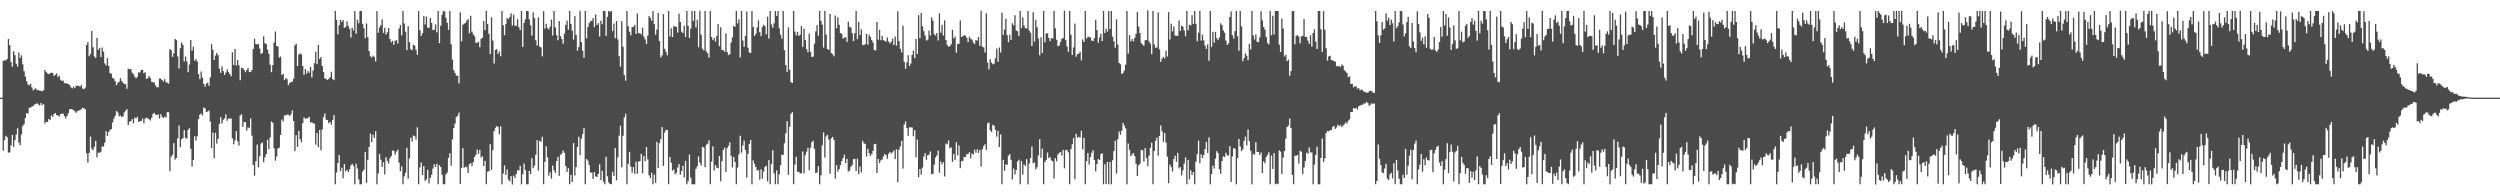 <?xml version="1.0" encoding="UTF-8"?>
<svg xmlns="http://www.w3.org/2000/svg" width="1920" height="150">
  <path d="M0 75.000h1v1.000H0zM1 75.000h1v1.000H1zM2 46.819h1v68.953H2zM3 46.199h1v61.402H3zM4 46.421h1v57.946H4zM5 45.273h1v60.157H5zM6 29.916h1v87.302H6zM7 34.683h1v82.340H7zM8 47.725h1v64.014H8zM9 51.283h1v52.312H9zM10 39.396h1v73.374H10zM11 42.416h1v65.221H11zM12 48.923h1v54.427H12zM13 51.195h1v47.299H13zM14 40.395h1v69.024H14zM15 44.528h1v67.040H15zM16 42.481h1v60.709H16zM17 49.427h1v47.296H17zM18 54.754h1v40.520H18zM19 58.789h1v31.851H19zM20 62.315h1v24.486H20zM21 64.699h1v22.608H21zM22 65.569h1v17.243H22zM23 64.280h1v18.335H23zM24 67.049h1v14.813H24zM25 69.420h1v11.972H25zM26 68.519h1v11.762H26zM27 67.794h1v11.994H27zM28 69.350h1v10.018H28zM29 69.136h1v11.036H29zM30 69.650h1v11.410H30zM31 69.804h1v9.269H31zM32 70.118h1v10.631H32zM33 69.278h1v10.707H33zM34 53.821h1v40.981H34zM35 55.336h1v38.224H35zM36 56.410h1v37.359H36zM37 56.915h1v34.434H37zM38 56.284h1v35.860H38zM39 55.742h1v32.929H39zM40 56.079h1v33.585H40zM41 58.389h1v29.260H41zM42 57.469h1v29.305H42zM43 56.405h1v32.025H43zM44 59.243h1v29.417H44zM45 58.120h1v31.398H45zM46 61.228h1v26.437H46zM47 62.177h1v25.179H47zM48 61.822h1v25.430H48zM49 63.868h1v25.373H49zM50 63.840h1v27.066H50zM51 64.132h1v25.000H51zM52 64.615h1v22.325H52zM53 65.276h1v18.683H53zM54 67.056h1v16.681H54zM55 67.820h1v16.198H55zM56 66.558h1v18.004H56zM57 67.718h1v17.854H57zM58 65.801h1v20.845H58zM59 65.807h1v19.618H59zM60 66.066h1v18.875H60zM61 66.683h1v17.894H61zM62 65.316h1v18.341H62zM63 68.039h1v14.737H63zM64 68.469h1v14.685H64zM65 67.296h1v16.736H65zM66 34.576h1v83.169H66zM67 32.348h1v92.566H67zM68 43.121h1v74.287H68zM69 41.439h1v63.402H69zM70 23.795h1v90.380H70zM71 36.374h1v79.028H71zM72 43.323h1v69.300H72zM73 44.458h1v63.731H73zM74 29.023h1v91.786H74zM75 38.305h1v78.894H75zM76 36.787h1v80.565H76zM77 43.816h1v72.712H77zM78 36.530h1v75.891H78zM79 39.691h1v72.943H79zM80 48.708h1v60.888H80zM81 50.215h1v50.471H81zM82 44.613h1v59.731H82zM83 50.664h1v50.688H83zM84 56.167h1v43.748H84zM85 56.647h1v42.405H85zM86 59.699h1v34.389H86zM87 60.494h1v30.623H87zM88 62.466h1v26.446H88zM89 65.442h1v19.844H89zM90 63.604h1v22.769H90zM91 62.789h1v26.639H91zM92 60.016h1v28.611H92zM93 62.133h1v27.750H93zM94 63.506h1v25.849H94zM95 64.578h1v21.803H95zM96 64.671h1v20.375H96zM97 68.137h1v15.681H97zM98 52.685h1v43.301H98zM99 53.181h1v40.374H99zM100 53.066h1v39.969H100zM101 55.805h1v35.668H101zM102 56.936h1v37.848H102zM103 58.878h1v31.368H103zM104 60.206h1v30.848H104zM105 58.980h1v30.709H105zM106 55.602h1v37.977H106zM107 55.577h1v37.567H107zM108 53.713h1v39.116H108zM109 53.571h1v37.410H109zM110 56.392h1v38.392H110zM111 55.420h1v35.723H111zM112 60.586h1v29.756H112zM113 60.130h1v30.833H113zM114 58.369h1v33.177H114zM115 59.969h1v32.580H115zM116 62.756h1v27.677H116zM117 63.147h1v24.280H117zM118 63.309h1v23.395H118zM119 65.632h1v22.389H119zM120 67.019h1v21.343H120zM121 67.007h1v20.786H121zM122 60.320h1v30.670H122zM123 60.394h1v27.293H123zM124 61.559h1v28.167H124zM125 62.636h1v27.988H125zM126 60.751h1v28.692H126zM127 63.136h1v27.153H127zM128 63.579h1v22.559H128zM129 64.207h1v21.997H129zM130 37.591h1v94.046H130zM131 38.640h1v81.700H131zM132 43.637h1v75.263H132zM133 41.019h1v68.916H133zM134 29.856h1v92.693H134zM135 30.801h1v90.467H135zM136 43.358h1v62.921H136zM137 52.511h1v43.905H137zM138 37.026h1v75.980H138zM139 32.686h1v74.340H139zM140 34.482h1v71.544H140zM141 47.180h1v52.698H141zM142 43.403h1v62.576H142zM143 47.169h1v59.339H143zM144 55.383h1v44.345H144zM145 49.557h1v48.891H145zM146 30.729h1v83.575H146zM147 38.899h1v89.064H147zM148 35.828h1v87.057H148zM149 46.587h1v58.003H149zM150 45.391h1v62.611H150zM151 47.293h1v57.381H151zM152 56.926h1v34.591H152zM153 60.826h1v27.221H153zM154 54.903h1v32.281H154zM155 59.618h1v29.112H155zM156 64.447h1v18.049H156zM157 66.572h1v16.803H157zM158 64.206h1v21.833H158zM159 63.385h1v22.248H159zM160 65.874h1v19.032H160zM161 59.446h1v33.955H161zM162 33.938h1v79.833H162zM163 38.185h1v63.524H163zM164 46.116h1v75.328H164zM165 42.725h1v59.245H165zM166 40.632h1v69.653H166zM167 42.397h1v64.245H167zM168 52.729h1v42.456H168zM169 55.985h1v33.913H169zM170 51.009h1v43.820H170zM171 54.695h1v37.249H171zM172 57.600h1v33.406H172zM173 55.706h1v32.159H173zM174 53.259h1v39.513H174zM175 55.339h1v35.698H175zM176 56.859h1v34.259H176zM177 58.569h1v32.423H177zM178 40.116h1v66.118H178zM179 49.927h1v60.902H179zM180 37.638h1v70.228H180zM181 50.369h1v50.363H181zM182 46.122h1v62.390H182zM183 50.121h1v61.677H183zM184 61.601h1v27.093H184zM185 51.960h1v35.848H185zM186 52.343h1v45.075H186zM187 53.682h1v40.072H187zM188 55.444h1v38.443H188zM189 53.914h1v46.445H189zM190 52.147h1v45.637H190zM191 55.160h1v43.234H191zM192 55.323h1v35.582H192zM193 53.820h1v50.370H193zM194 37.562h1v89.087H194zM195 29.790h1v105.153H195zM196 33.757h1v90.151H196zM197 34.096h1v76.972H197zM198 33.841h1v94.670H198zM199 37.307h1v82.576H199zM200 41.357h1v68.876H200zM201 40.758h1v68.582H201zM202 27.834h1v96.847H202zM203 33.165h1v87.686H203zM204 33.903h1v84.381H204zM205 38.098h1v69.306H205zM206 41.278h1v73.240H206zM207 49.680h1v55.910H207zM208 55.464h1v37.847H208zM209 50.014h1v44.179H209zM210 32.731h1v81.198H210zM211 24.235h1v99.175H211zM212 35.344h1v84.895H212zM213 35.813h1v78.302H213zM214 44.202h1v69.227H214zM215 43.421h1v60.137H215zM216 57.511h1v34.267H216zM217 56.754h1v36.448H217zM218 61.456h1v27.165H218zM219 59.895h1v28.718H219zM220 60.879h1v27.127H220zM221 65.478h1v22.645H221zM222 63.814h1v25.153H222zM223 63.008h1v24.812H223zM224 62.711h1v22.053H224zM225 60.498h1v32.436H225zM226 34.796h1v81.330H226zM227 33.535h1v70.237H227zM228 50.789h1v62.023H228zM229 41.987h1v58.492H229zM230 41.068h1v65.776H230zM231 41.765h1v67.570H231zM232 50.576h1v43.957H232zM233 57.506h1v32.691H233zM234 52.995h1v38.085H234zM235 56.565h1v34.482H235zM236 54.387h1v36.360H236zM237 55.835h1v33.855H237zM238 51.304h1v42.834H238zM239 59.473h1v34.350H239zM240 54.206h1v40.531H240zM241 48.555h1v46.466H241zM242 39.726h1v71.313H242zM243 49.269h1v52.901H243zM244 34.572h1v78.450H244zM245 45.272h1v54.606H245zM246 43.824h1v71.599H246zM247 50.671h1v48.664H247zM248 55.281h1v34.716H248zM249 60.129h1v27.017H249zM250 60.679h1v31.224H250zM251 61.422h1v30.803H251zM252 60.516h1v34.103H252zM253 59.324h1v34.379H253zM254 55.091h1v40.727H254zM255 60.725h1v31.371H255zM256 61.482h1v26.832H256zM257 8.469h1v133.060H257zM258 15.278h1v117.174H258zM259 26.358h1v98.808H259zM260 19.347h1v99.678H260zM261 15.326h1v116.097H261zM262 16.870h1v111.971H262zM263 15.318h1v121.598H263zM264 21.436h1v104.511H264zM265 20.758h1v110.791H265zM266 16.396h1v114.051H266zM267 19.812h1v112.354H267zM268 22.126h1v108.015H268zM269 28.833h1v98.251H269zM270 21.239h1v104.566H270zM271 23.406h1v103.964H271zM272 8.474h1v133.064H272zM273 25.904h1v99.767H273zM274 15.145h1v114.278H274zM275 17.868h1v119.861H275zM276 8.588h1v132.955H276zM277 8.469h1v133.068H277zM278 18.282h1v113.528H278zM279 21.689h1v108.639H279zM280 29.363h1v87.311H280zM281 18.029h1v122.423H281zM282 28.555h1v94.099H282zM283 39.259h1v73.609H283zM284 43.204h1v59.348H284zM285 44.211h1v64.899H285zM286 42.757h1v60.699H286zM287 43.700h1v62.289H287zM288 47.274h1v53.453H288zM289 8.562h1v132.969H289zM290 25.116h1v108.044H290zM291 21.005h1v97.226H291zM292 19.362h1v103.243H292zM293 14.912h1v113.333H293zM294 25.211h1v99.414H294zM295 21.321h1v112.630H295zM296 26.476h1v94.247H296zM297 24.734h1v98.805H297zM298 21.510h1v104.075H298zM299 30.018h1v91.468H299zM300 32.515h1v87.381H300zM301 31.353h1v84.220H301zM302 34.392h1v81.454H302zM303 31.316h1v87.467H303zM304 30.775h1v85.689H304zM305 33.419h1v81.548H305zM306 21.858h1v103.121H306zM307 19.187h1v112.369H307zM308 27.126h1v100.659H308zM309 8.433h1v133.100H309zM310 18.044h1v117.377H310zM311 24.322h1v108.403H311zM312 38.548h1v74.918H312zM313 20.136h1v117.112H313zM314 32.389h1v89.216H314zM315 37.739h1v68.048H315zM316 38.574h1v70.063H316zM317 34.330h1v69.779H317zM318 35.092h1v69.556H318zM319 38.305h1v68.915H319zM320 42.093h1v55.705H320zM321 8.465h1v133.065H321zM322 23.183h1v105.454H322zM323 27.606h1v97.236H323zM324 25.510h1v108.966H324zM325 12.281h1v115.197H325zM326 18.827h1v120.008H326zM327 12.722h1v125.006H327zM328 21.279h1v109.162H328zM329 21.293h1v119.576H329zM330 13.705h1v122.918H330zM331 17.687h1v116.522H331zM332 23.138h1v106.355H332zM333 22.827h1v103.300H333zM334 18.675h1v109.530H334zM335 24.806h1v101.008H335zM336 8.442h1v133.095H336zM337 33.116h1v93.588H337zM338 19.749h1v108.543H338zM339 11.315h1v122.975H339zM340 8.472h1v133.061H340zM341 8.782h1v132.755H341zM342 13.722h1v120.214H342zM343 17.537h1v114.991H343zM344 22.933h1v98.304H344zM345 8.499h1v109.233H345zM346 34.042h1v93.214H346zM347 45.752h1v61.252H347zM348 53.924h1v44.417H348zM349 55.995h1v38.931H349zM350 58.005h1v31.812H350zM351 58.222h1v30.604H351zM352 63.982h1v22.493H352zM353 9.463h1v131.940H353zM354 31.781h1v97.171H354zM355 18.986h1v94.779H355zM356 18.065h1v110.726H356zM357 17.657h1v110.300H357zM358 15.868h1v112.579H358zM359 14.585h1v118.215H359zM360 25.575h1v100.504H360zM361 12.076h1v113.179H361zM362 24.298h1v103.305H362zM363 26.514h1v98.057H363zM364 27.847h1v92.773H364zM365 32.823h1v86.075H365zM366 32.827h1v81.926H366zM367 32.131h1v85.933H367zM368 36.306h1v78.868H368zM369 29.839h1v91.204H369zM370 28.806h1v91.219H370zM371 16.154h1v111.427H371zM372 23.150h1v100.409H372zM373 8.445h1v133.073H373zM374 18.480h1v113.405H374zM375 25.874h1v105.531H375zM376 41.548h1v69.189H376zM377 13.206h1v117.316H377zM378 31.147h1v84.134H378zM379 48.832h1v51.797H379zM380 38.381h1v59.753H380zM381 37.749h1v59.113H381zM382 41.419h1v56.071H382zM383 39.527h1v63.581H383zM384 43.177h1v53.843H384zM385 8.462h1v133.119H385zM386 19.347h1v113.850H386zM387 27.008h1v99.961H387zM388 18.501h1v115.857H388zM389 13.890h1v116.225H389zM390 14.637h1v123.339H390zM391 13.003h1v126.271H391zM392 10.209h1v125.007H392zM393 19.722h1v121.980H393zM394 11.264h1v123.649H394zM395 19.636h1v117.168H395zM396 19.924h1v113.651H396zM397 14.765h1v115.951H397zM398 20.881h1v110.013H398zM399 23.122h1v104.276H399zM400 8.466h1v133.065H400zM401 36.019h1v97.878H401zM402 17.538h1v108.091H402zM403 14.790h1v115.911H403zM404 8.466h1v133.091H404zM405 8.463h1v133.076H405zM406 14.862h1v116.396H406zM407 19.449h1v114.332H407zM408 27.341h1v94.172H408zM409 9.469h1v119.704H409zM410 13.931h1v113.236H410zM411 30.931h1v87.918H411zM412 35.036h1v72.613H412zM413 13.305h1v117.680H413zM414 35.797h1v72.348H414zM415 36.386h1v72.450H415zM416 43.245h1v61.718H416zM417 8.621h1v132.912H417zM418 22.016h1v102.309H418zM419 18.355h1v94.013H419zM420 21.517h1v99.315H420zM421 22.660h1v112.258H421zM422 20.447h1v111.858H422zM423 15.031h1v122.241H423zM424 27.362h1v99.747H424zM425 8.429h1v122.364H425zM426 20.985h1v111.763H426zM427 27.036h1v96.676H427zM428 30.865h1v89.661H428zM429 16.160h1v118.843H429zM430 27.751h1v91.177H430zM431 30.011h1v87.809H431zM432 33.513h1v82.112H432zM433 25.791h1v91.582H433zM434 19.115h1v108.365H434zM435 15.856h1v116.177H435zM436 22.721h1v106.381H436zM437 8.457h1v133.073H437zM438 18.357h1v115.929H438zM439 23.545h1v116.174H439zM440 30.381h1v79.540H440zM441 12.371h1v122.442H441zM442 26.866h1v101.479H442zM443 38.920h1v73.982H443zM444 36.200h1v68.818H444zM445 8.302h1v110.913H445zM446 32.322h1v74.165H446zM447 38.980h1v64.057H447zM448 44.377h1v53.949H448zM449 8.472h1v133.061H449zM450 29.496h1v92.514H450zM451 20.783h1v102.563H451zM452 17.779h1v108.925H452zM453 16.240h1v116.341H453zM454 16.099h1v116.443H454zM455 13.922h1v123.481H455zM456 20.887h1v111.360H456zM457 11.085h1v124.360H457zM458 19.220h1v116.697H458zM459 17.831h1v115.730H459zM460 28.004h1v98.083H460zM461 15.858h1v122.348H461zM462 18.643h1v112.562H462zM463 8.463h1v131.051H463zM464 8.472h1v133.056H464zM465 27.523h1v92.836H465zM466 12.994h1v122.369H466zM467 8.452h1v131.651H467zM468 9.040h1v132.284H468zM469 8.453h1v133.084H469zM470 23.933h1v108.028H470zM471 18.072h1v117.092H471zM472 29.363h1v84.300H472zM473 16.138h1v122.423H473zM474 30.244h1v90.632H474zM475 43.270h1v60.912H475zM476 51.270h1v45.285H476zM477 16.264h1v112.259H477zM478 35.935h1v68.364H478zM479 57.651h1v32.566H479zM480 61.952h1v25.412H480zM481 8.468h1v133.061H481zM482 20.166h1v105.757H482zM483 24.368h1v92.273H483zM484 27.160h1v100.877H484zM485 20.666h1v111.969H485zM486 20.798h1v107.496H486zM487 19.098h1v114.374H487zM488 26.099h1v98.028H488zM489 10.404h1v123.030H489zM490 25.610h1v98.545H490zM491 25.463h1v98.284H491zM492 26.536h1v91.614H492zM493 21.228h1v111.781H493zM494 28.146h1v91.736H494zM495 30.272h1v93.522H495zM496 33.819h1v79.021H496zM497 27.359h1v95.071H497zM498 12.339h1v122.306H498zM499 13.785h1v123.000H499zM500 15.802h1v116.880H500zM501 8.450h1v133.079H501zM502 18.590h1v115.566H502zM503 26.744h1v113.713H503zM504 22.715h1v86.221H504zM505 9.908h1v119.214H505zM506 31.571h1v78.448H506zM507 44.036h1v62.822H507zM508 42.508h1v55.141H508zM509 10.833h1v116.621H509zM510 37.428h1v64.404H510zM511 39.794h1v59.867H511zM512 42.494h1v57.345H512zM513 8.472h1v133.060H513zM514 28.065h1v92.412H514zM515 21.761h1v103.203H515zM516 28.498h1v102.553H516zM517 20.157h1v109.879H517zM518 20.268h1v113.585H518zM519 20.806h1v111.871H519zM520 25.063h1v103.629H520zM521 10.488h1v115.443H521zM522 16.903h1v117.219H522zM523 24.329h1v107.012H523zM524 25.378h1v101.978H524zM525 19.868h1v116.440H525zM526 28.516h1v95.048H526zM527 8.467h1v133.062H527zM528 19.890h1v119.332H528zM529 29.132h1v89.537H529zM530 21.978h1v114.463H530zM531 8.461h1v133.069H531zM532 16.131h1v125.398H532zM533 8.373h1v133.180H533zM534 21.152h1v108.485H534zM535 15.223h1v112.530H535zM536 36.238h1v83.852H536zM537 8.284h1v116.676H537zM538 26.729h1v100.330H538zM539 37.252h1v75.542H539zM540 38.597h1v74.774H540zM541 8.427h1v119.995H541zM542 39.504h1v71.645H542zM543 40.835h1v69.552H543zM544 44.168h1v63.619H544zM545 8.468h1v133.061H545zM546 28.408h1v95.678H546zM547 30.843h1v81.560H547zM548 29.192h1v101.794H548zM549 32.012h1v94.799H549zM550 27.761h1v101.043H550zM551 18.486h1v110.712H551zM552 35.483h1v84.291H552zM553 20.878h1v118.311H553zM554 38.342h1v85.526H554zM555 38.562h1v76.637H555zM556 39.792h1v73.570H556zM557 25.647h1v106.333H557zM558 40.043h1v73.698H558zM559 42.345h1v69.615H559zM560 41.605h1v67.725H560zM561 32.663h1v86.946H561zM562 28.650h1v99.928H562zM563 19.903h1v100.712H563zM564 20.627h1v103.740H564zM565 8.397h1v133.142H565zM566 17.927h1v110.782H566zM567 14.870h1v103.650H567zM568 44.128h1v60.166H568zM569 8.367h1v108.899H569zM570 31.177h1v80.539H570zM571 36.002h1v72.037H571zM572 27.484h1v87.576H572zM573 8.831h1v127.497H573zM574 36.656h1v81.457H574zM575 40.342h1v70.145H575zM576 40.678h1v66.787H576zM577 8.465h1v133.065H577zM578 20.757h1v102.394H578zM579 27.632h1v98.242H579zM580 25.914h1v102.415H580zM581 21.101h1v109.926H581zM582 15.662h1v114.914H582zM583 24.753h1v113.255H583zM584 27.719h1v102.345H584zM585 20.783h1v116.440H585zM586 18.992h1v112.801H586zM587 20.193h1v108.065H587zM588 26.296h1v100.939H588zM589 12.789h1v126.587H589zM590 29.706h1v93.225H590zM591 8.450h1v133.080H591zM592 18.803h1v107.160H592zM593 21.372h1v94.033H593zM594 17.994h1v115.206H594zM595 8.469h1v133.070H595zM596 12.177h1v118.703H596zM597 8.465h1v133.068H597zM598 21.766h1v112.100H598zM599 26.748h1v100.075H599zM600 29.717h1v89.096H600zM601 8.401h1v110.555H601zM602 38.555h1v71.535H602zM603 49.944h1v52.428H603zM604 55.177h1v37.834H604zM605 21.021h1v113.242H605zM606 53.570h1v43.780H606zM607 63.127h1v24.377H607zM608 63.728h1v22.452H608zM609 8.464h1v133.064H609zM610 24.272h1v102.170H610zM611 27.181h1v93.163H611zM612 24.417h1v107.436H612zM613 27.609h1v104.335H613zM614 26.643h1v106.535H614zM615 19.891h1v113.220H615zM616 36.038h1v80.351H616zM617 22.027h1v111.076H617zM618 30.801h1v88.418H618zM619 37.754h1v78.661H619zM620 40.178h1v73.326H620zM621 25.797h1v104.959H621zM622 39.770h1v73.763H622zM623 43.713h1v65.508H623zM624 43.481h1v64.577H624zM625 33.613h1v80.721H625zM626 24.174h1v108.750H626zM627 19.238h1v113.263H627zM628 27.550h1v100.062H628zM629 8.452h1v133.079H629zM630 16.012h1v118.585H630zM631 18.970h1v92.576H631zM632 36.546h1v65.198H632zM633 8.302h1v112.749H633zM634 26.591h1v78.193H634zM635 37.631h1v65.943H635zM636 38.348h1v68.907H636zM637 10.763h1v122.693H637zM638 40.744h1v65.516H638zM639 41.614h1v63.476H639zM640 43.286h1v64.179H640zM641 11.916h1v125.275H641zM642 21.724h1v105.023H642zM643 13.217h1v118.550H643zM644 19.044h1v110.848H644zM645 25.330h1v101.579H645zM646 26.185h1v97.523H646zM647 29.717h1v91.669H647zM648 28.893h1v89.911H648zM649 28.584h1v96.628H649zM650 32.223h1v89.747H650zM651 16.678h1v115.045H651zM652 20.537h1v110.477H652zM653 21.095h1v107.022H653zM654 25.493h1v101.144H654zM655 31.547h1v90.665H655zM656 25.540h1v96.400H656zM657 8.328h1v122.981H657zM658 30.072h1v91.848H658zM659 16.817h1v116.859H659zM660 26.944h1v100.965H660zM661 22.486h1v109.917H661zM662 34.356h1v73.706H662zM663 34.814h1v75.193H663zM664 33.855h1v76.811H664zM665 26.026h1v94.184H665zM666 34.284h1v79.967H666zM667 26.641h1v91.139H667zM668 28.401h1v91.346H668zM669 30.720h1v87.529H669zM670 32.615h1v83.278H670zM671 38.509h1v72.248H671zM672 38.681h1v71.871H672zM673 16.856h1v116.000H673zM674 30.480h1v91.598H674zM675 22.934h1v102.334H675zM676 30.870h1v92.293H676zM677 27.666h1v94.844H677zM678 30.890h1v89.265H678zM679 31.361h1v86.920H679zM680 31.992h1v87.261H680zM681 28.780h1v93.106H681zM682 31.855h1v86.172H682zM683 33.385h1v83.294H683zM684 32.149h1v85.792H684zM685 29.751h1v87.195H685zM686 34.560h1v80.926H686zM687 28.106h1v94.103H687zM688 35.062h1v79.610H688zM689 8.628h1v131.237H689zM690 31.660h1v83.211H690zM691 37.487h1v74.773H691zM692 40.202h1v68.008H692zM693 19.694h1v109.789H693zM694 47.639h1v47.905H694zM695 52.814h1v40.433H695zM696 47.950h1v50.345H696zM697 42.417h1v61.941H697zM698 50.640h1v47.136H698zM699 48.773h1v49.031H699zM700 42.086h1v55.798H700zM701 38.849h1v65.776H701zM702 44.670h1v55.210H702zM703 29.801h1v90.931H703zM704 41.437h1v65.696H704zM705 11.620h1v124.400H705zM706 29.391h1v100.336H706zM707 9.884h1v124.144H707zM708 20.175h1v108.524H708zM709 23.953h1v96.281H709zM710 27.305h1v90.288H710zM711 31.188h1v91.548H711zM712 30.453h1v88.815H712zM713 23.577h1v95.209H713zM714 27.323h1v89.006H714zM715 13.346h1v120.421H715zM716 15.896h1v117.608H716zM717 26.263h1v100.300H717zM718 27.293h1v93.761H718zM719 25.304h1v94.076H719zM720 31.085h1v84.507H720zM721 10.256h1v122.451H721zM722 25.177h1v98.857H722zM723 19.051h1v107.239H723zM724 27.225h1v97.356H724zM725 15.625h1v119.896H725zM726 30.826h1v79.416H726zM727 34.601h1v76.268H727zM728 35.917h1v71.951H728zM729 35.427h1v78.458H729zM730 33.952h1v79.226H730zM731 22.916h1v101.350H731zM732 29.450h1v88.703H732zM733 28.039h1v94.945H733zM734 40.394h1v68.878H734zM735 33.841h1v85.340H735zM736 33.589h1v78.102H736zM737 15.717h1v113.430H737zM738 28.396h1v95.554H738zM739 27.819h1v95.612H739zM740 27.040h1v93.413H740zM741 27.379h1v93.237H741zM742 28.969h1v89.430H742zM743 32.343h1v86.107H743zM744 28.225h1v88.631H744zM745 29.692h1v91.941H745zM746 30.344h1v87.490H746zM747 32.638h1v86.097H747zM748 33.820h1v81.119H748zM749 30.846h1v86.405H749zM750 31.163h1v83.542H750zM751 28.381h1v89.061H751zM752 35.143h1v80.013H752zM753 8.163h1v119.576H753zM754 35.860h1v78.853H754zM755 36.412h1v75.830H755zM756 40.305h1v70.429H756zM757 10.195h1v104.965H757zM758 48.019h1v46.725H758zM759 53.235h1v40.913H759zM760 45.445h1v54.720H760zM761 48.081h1v53.227H761zM762 49.407h1v46.380H762zM763 48.767h1v47.757H763zM764 44.791h1v54.939H764zM765 37.278h1v67.685H765zM766 47.409h1v53.103H766zM767 36.470h1v76.474H767zM768 40.313h1v62.896H768zM769 9.739h1v131.796H769zM770 26.811h1v95.992H770zM771 22.756h1v108.387H771zM772 14.490h1v111.713H772zM773 27.070h1v99.579H773zM774 32.361h1v87.217H774zM775 26.691h1v91.692H775zM776 30.682h1v92.088H776zM777 17.846h1v119.980H777zM778 19.390h1v110.064H778zM779 11.695h1v122.311H779zM780 23.328h1v107.287H780zM781 24.017h1v100.032H781zM782 27.581h1v95.053H782zM783 8.464h1v133.069H783zM784 21.646h1v101.959H784zM785 13.294h1v120.811H785zM786 19.555h1v106.760H786zM787 21.730h1v105.746H787zM788 21.739h1v100.470H788zM789 8.450h1v133.100H789zM790 23.459h1v102.187H790zM791 25.142h1v96.276H791zM792 35.339h1v77.173H792zM793 9.404h1v116.003H793zM794 31.944h1v92.761H794zM795 15.213h1v114.950H795zM796 20.875h1v107.582H796zM797 29.631h1v89.821H797zM798 42.513h1v64.366H798zM799 28.602h1v92.576H799zM800 40.636h1v73.528H800zM801 8.435h1v133.096H801zM802 32.486h1v91.991H802zM803 25.643h1v97.270H803zM804 25.604h1v91.554H804zM805 29.110h1v92.359H805zM806 31.631h1v88.819H806zM807 29.203h1v94.003H807zM808 29.637h1v94.230H808zM809 8.415h1v128.641H809zM810 21.771h1v99.633H810zM811 30.531h1v93.250H811zM812 35.482h1v83.177H812zM813 34.860h1v82.548H813zM814 32.190h1v84.537H814zM815 29.867h1v89.584H815zM816 29.143h1v86.056H816zM817 8.175h1v121.116H817zM818 30.763h1v84.576H818zM819 35.647h1v79.458H819zM820 39.784h1v77.192H820zM821 8.428h1v133.103H821zM822 26.697h1v87.831H822zM823 42.236h1v68.540H823zM824 36.451h1v69.654H824zM825 18.112h1v119.589H825zM826 43.532h1v59.174H826zM827 41.542h1v64.225H827zM828 41.199h1v63.846H828zM829 39.668h1v66.045H829zM830 46.348h1v54.098H830zM831 30.291h1v84.495H831zM832 32.256h1v73.609H832zM833 8.514h1v133.021H833zM834 29.569h1v94.153H834zM835 28.437h1v89.059H835zM836 28.189h1v98.249H836zM837 28.856h1v91.756H837zM838 31.146h1v86.099H838zM839 31.520h1v83.935H839zM840 29.354h1v93.507H840zM841 15.201h1v116.430H841zM842 23.158h1v102.857H842zM843 32.831h1v89.258H843zM844 28.698h1v94.168H844zM845 25.878h1v92.508H845zM846 31.516h1v86.263H846zM847 8.459h1v133.069H847zM848 25.362h1v100.847H848zM849 21.922h1v119.451H849zM850 24.287h1v100.076H850zM851 8.442h1v133.089H851zM852 22.332h1v102.030H852zM853 8.467h1v133.070H853zM854 28.211h1v94.890H854zM855 31.756h1v84.326H855zM856 36.641h1v71.460H856zM857 14.858h1v118.404H857zM858 34.197h1v72.721H858zM859 48.322h1v52.694H859zM860 49.331h1v54.138H860zM861 56.726h1v43.746H861zM862 55.966h1v38.455H862zM863 54.117h1v42.347H863zM864 49.649h1v48.949H864zM865 8.452h1v133.098H865zM866 41.216h1v69.015H866zM867 26.944h1v88.096H867zM868 31.868h1v88.004H868zM869 29.883h1v88.627H869zM870 31.791h1v85.711H870zM871 29.030h1v90.938H871zM872 25.973h1v99.765H872zM873 9.232h1v125.897H873zM874 20.385h1v106.627H874zM875 25.398h1v100.344H875zM876 33.091h1v82.022H876zM877 34.179h1v81.271H877zM878 35.105h1v89.014H878zM879 30.957h1v82.780H879zM880 30.652h1v90.648H880zM881 7.922h1v119.707H881zM882 31.844h1v87.709H882zM883 33.496h1v80.027H883zM884 41.566h1v68.059H884zM885 8.421h1v133.113H885zM886 34.155h1v81.755H886zM887 36.728h1v71.388H887zM888 36.407h1v69.254H888zM889 9.530h1v110.022H889zM890 37.873h1v66.552H890zM891 47.512h1v48.909H891zM892 44.949h1v55.927H892zM893 43.719h1v65.203H893zM894 44.850h1v57.351H894zM895 38.847h1v70.623H895zM896 43.438h1v76.870H896zM897 9.301h1v131.422H897zM898 30.383h1v96.042H898zM899 18.251h1v110.120H899zM900 24.131h1v107.596H900zM901 20.355h1v101.861H901zM902 27.391h1v92.190H902zM903 27.353h1v96.857H903zM904 27.556h1v89.837H904zM905 15.662h1v113.734H905zM906 23.717h1v104.609H906zM907 19.698h1v115.050H907zM908 20.521h1v110.300H908zM909 23.432h1v102.121H909zM910 27.776h1v93.154H910zM911 8.433h1v133.097H911zM912 23.246h1v99.573H912zM913 18.939h1v118.827H913zM914 19.563h1v111.271H914zM915 11.677h1v122.706H915zM916 18.414h1v113.682H916zM917 8.459h1v133.075H917zM918 18.230h1v105.958H918zM919 31.648h1v86.684H919zM920 25.153h1v82.845H920zM921 8.369h1v116.956H921zM922 31.116h1v87.451H922zM923 26.602h1v94.787H923zM924 30.991h1v88.027H924zM925 35.001h1v79.526H925zM926 37.547h1v71.395H926zM927 34.021h1v83.425H927zM928 46.701h1v58.770H928zM929 8.461h1v133.083H929zM930 36.036h1v97.633H930zM931 24.386h1v102.781H931zM932 32.811h1v96.558H932zM933 24.474h1v97.318H933zM934 29.345h1v86.759H934zM935 30.876h1v86.801H935zM936 28.742h1v101.292H936zM937 17.940h1v115.491H937zM938 19.314h1v104.421H938zM939 23.321h1v96.751H939zM940 25.082h1v95.515H940zM941 31.140h1v86.177H941zM942 34.510h1v84.772H942zM943 33.371h1v86.017H943zM944 13.038h1v99.267H944zM945 8.859h1v130.954H945zM946 26.993h1v93.129H946zM947 29.574h1v84.216H947zM948 23.923h1v90.243H948zM949 8.443h1v133.111H949zM950 27.948h1v93.355H950zM951 39.033h1v67.674H951zM952 8.466h1v104.073H952zM953 20.171h1v95.934H953zM954 47.002h1v67.595H954zM955 44.493h1v63.666H955zM956 40.922h1v63.980H956zM957 42.805h1v68.972H957zM958 46.164h1v53.193H958zM959 33.815h1v74.571H959zM960 37.949h1v77.827H960zM961 8.465h1v133.108H961zM962 27.195h1v91.011H962zM963 30.323h1v88.433H963zM964 26.480h1v82.704H964zM965 32.095h1v84.629H965zM966 32.416h1v84.216H966zM967 28.664h1v90.377H967zM968 8.581h1v108.524H968zM969 15.662h1v117.188H969zM970 20.667h1v103.265H970zM971 22.728h1v102.621H971zM972 28.371h1v92.196H972zM973 33.100h1v85.765H973zM974 34.127h1v82.829H974zM975 8.415h1v133.115H975zM976 27.160h1v92.338H976zM977 12.064h1v117.715H977zM978 26.459h1v91.047H978zM979 8.423h1v133.112H979zM980 8.462h1v132.468H980zM981 8.472h1v133.059H981zM982 34.377h1v81.170H982zM983 39.921h1v76.500H983zM984 14.217h1v119.473H984zM985 21.921h1v99.074H985zM986 43.435h1v72.576H986zM987 42.120h1v64.308H987zM988 46.962h1v50.606H988zM989 45.829h1v50.688H989zM990 58.159h1v32.867H990zM991 54.645h1v43.658H991zM992 8.462h1v125.837H992zM993 8.593h1v132.944H993zM994 34.050h1v85.556H994zM995 27.478h1v92.179H995zM996 27.003h1v91.963H996zM997 28.231h1v97.407H997zM998 33.337h1v82.467H998zM999 27.890h1v88.687H999zM1000 27.635h1v106.027H1000zM1001 14.676h1v114.041H1001zM1002 28.284h1v95.384H1002zM1003 28.410h1v88.850H1003zM1004 31.161h1v86.946H1004zM1005 33.641h1v79.539H1005zM1006 27.103h1v90.063H1006zM1007 35.707h1v81.354H1007zM1008 25.357h1v116.163H1008zM1009 22.580h1v103.905H1009zM1010 31.917h1v87.040H1010zM1011 37.657h1v75.023H1011zM1012 8.468h1v133.082H1012zM1013 8.470h1v133.063H1013zM1014 22.439h1v98.893H1014zM1015 39.861h1v66.494H1015zM1016 8.512h1v115.791H1016zM1017 22.855h1v98.804H1017zM1018 37.064h1v65.247H1018zM1019 46.549h1v54.019H1019zM1020 43.368h1v57.544H1020zM1021 42.822h1v57.257H1021zM1022 46.079h1v53.707H1022zM1023 46.403h1v51.202H1023zM1024 46.861h1v49.751H1024zM1025 47.385h1v51.604H1025zM1026 50.854h1v47.030H1026zM1027 50.919h1v44.837H1027zM1028 50.744h1v46.171H1028zM1029 51.587h1v44.490H1029zM1030 49.582h1v47.958H1030zM1031 50.514h1v45.915H1031zM1032 53.965h1v41.462H1032zM1033 54.886h1v39.120H1033zM1034 56.132h1v38.805H1034zM1035 59.245h1v33.484H1035zM1036 58.667h1v33.027H1036zM1037 64.497h1v21.507H1037zM1038 64.375h1v21.660H1038zM1039 67.042h1v15.966H1039zM1040 66.341h1v17.066H1040zM1041 66.309h1v16.570H1041zM1042 68.106h1v16.040H1042zM1043 67.618h1v14.015H1043zM1044 69.419h1v11.711H1044zM1045 68.681h1v11.831H1045zM1046 69.349h1v11.074H1046zM1047 70.374h1v9.062H1047zM1048 70.743h1v8.739H1048zM1049 71.111h1v7.097H1049zM1050 71.175h1v7.887H1050zM1051 70.243h1v10.959H1051zM1052 69.583h1v10.866H1052zM1053 69.976h1v9.319H1053zM1054 71.226h1v8.756H1054zM1055 71.342h1v8.066H1055zM1056 8.465h1v133.065H1056zM1057 16.377h1v122.644H1057zM1058 27.206h1v83.734H1058zM1059 32.964h1v88.919H1059zM1060 27.196h1v99.523H1060zM1061 16.880h1v115.508H1061zM1062 22.773h1v110.292H1062zM1063 21.786h1v107.594H1063zM1064 10.292h1v115.487H1064zM1065 15.850h1v121.313H1065zM1066 13.564h1v124.617H1066zM1067 19.333h1v114.534H1067zM1068 15.030h1v117.677H1068zM1069 17.889h1v119.207H1069zM1070 31.832h1v93.432H1070zM1071 8.456h1v133.073H1071zM1072 21.680h1v101.174H1072zM1073 20.207h1v110.771H1073zM1074 17.166h1v120.151H1074zM1075 8.476h1v133.055H1075zM1076 8.464h1v133.070H1076zM1077 18.841h1v115.283H1077zM1078 27.963h1v108.742H1078zM1079 25.612h1v88.714H1079zM1080 16.967h1v117.254H1080zM1081 12.886h1v114.384H1081zM1082 35.553h1v84.108H1082zM1083 36.913h1v78.078H1083zM1084 17.684h1v120.001H1084zM1085 31.794h1v83.369H1085zM1086 36.930h1v73.398H1086zM1087 40.087h1v67.861H1087zM1088 8.639h1v132.895H1088zM1089 18.325h1v111.817H1089zM1090 24.879h1v101.616H1090zM1091 31.326h1v86.967H1091zM1092 28.918h1v103.017H1092zM1093 34.065h1v88.197H1093zM1094 27.843h1v99.074H1094zM1095 36.598h1v84.292H1095zM1096 10.741h1v112.158H1096zM1097 13.644h1v109.670H1097zM1098 37.428h1v77.793H1098zM1099 38.238h1v76.778H1099zM1100 37.938h1v94.308H1100zM1101 28.351h1v89.314H1101zM1102 38.775h1v76.341H1102zM1103 39.840h1v72.934H1103zM1104 38.022h1v73.972H1104zM1105 32.321h1v92.533H1105zM1106 20.794h1v106.660H1106zM1107 28.174h1v95.594H1107zM1108 8.457h1v133.090H1108zM1109 19.592h1v110.777H1109zM1110 10.649h1v111.624H1110zM1111 27.463h1v82.589H1111zM1112 13.321h1v119.623H1112zM1113 21.044h1v95.673H1113zM1114 38.381h1v72.633H1114zM1115 33.880h1v82.715H1115zM1116 19.488h1v119.991H1116zM1117 31.047h1v86.061H1117zM1118 37.504h1v78.397H1118zM1119 37.110h1v74.903H1119zM1120 8.468h1v133.061H1120zM1121 31.021h1v101.925H1121zM1122 24.320h1v96.204H1122zM1123 32.582h1v92.450H1123zM1124 31.836h1v94.823H1124zM1125 19.798h1v113.707H1125zM1126 18.302h1v110.866H1126zM1127 28.997h1v100.114H1127zM1128 27.697h1v112.731H1128zM1129 16.854h1v114.642H1129zM1130 13.948h1v122.655H1130zM1131 18.968h1v112.966H1131zM1132 15.876h1v122.391H1132zM1133 23.641h1v107.210H1133zM1134 31.207h1v88.919H1134zM1135 8.468h1v133.065H1135zM1136 25.540h1v102.049H1136zM1137 15.895h1v113.081H1137zM1138 18.105h1v115.820H1138zM1139 8.468h1v133.063H1139zM1140 8.463h1v133.079H1140zM1141 14.905h1v119.620H1141zM1142 23.259h1v113.561H1142zM1143 38.025h1v84.094H1143zM1144 8.361h1v111.738H1144zM1145 34.471h1v92.196H1145zM1146 47.245h1v55.423H1146zM1147 56.070h1v39.734H1147zM1148 59.332h1v35.940H1148zM1149 12.723h1v109.437H1149zM1150 62.898h1v25.845H1150zM1151 63.192h1v23.727H1151zM1152 8.470h1v132.815H1152zM1153 20.391h1v107.007H1153zM1154 21.108h1v101.895H1154zM1155 27.876h1v89.851H1155zM1156 33.046h1v94.424H1156zM1157 30.154h1v95.228H1157zM1158 28.406h1v101.835H1158zM1159 37.899h1v84.824H1159zM1160 16.771h1v109.118H1160zM1161 18.631h1v105.292H1161zM1162 37.812h1v77.929H1162zM1163 32.347h1v85.539H1163zM1164 26.141h1v103.425H1164zM1165 37.771h1v80.670H1165zM1166 38.459h1v76.131H1166zM1167 37.234h1v75.651H1167zM1168 29.534h1v87.005H1168zM1169 21.910h1v106.866H1169zM1170 17.024h1v111.246H1170zM1171 28.551h1v91.998H1171zM1172 8.439h1v133.106H1172zM1173 22.183h1v113.775H1173zM1174 13.391h1v106.987H1174zM1175 28.533h1v76.857H1175zM1176 17.527h1v116.337H1176zM1177 18.098h1v100.853H1177zM1178 42.560h1v61.547H1178zM1179 36.008h1v75.180H1179zM1180 26.108h1v114.388H1180zM1181 35.117h1v80.213H1181zM1182 34.510h1v77.800H1182zM1183 38.753h1v70.210H1183zM1184 8.468h1v133.061H1184zM1185 30.860h1v92.138H1185zM1186 28.015h1v90.238H1186zM1187 26.823h1v104.786H1187zM1188 22.293h1v109.759H1188zM1189 22.009h1v110.938H1189zM1190 13.829h1v119.095H1190zM1191 22.078h1v106.060H1191zM1192 31.900h1v109.302H1192zM1193 15.121h1v118.260H1193zM1194 11.832h1v123.516H1194zM1195 17.595h1v114.940H1195zM1196 16.589h1v121.621H1196zM1197 19.716h1v108.270H1197zM1198 25.915h1v96.603H1198zM1199 8.467h1v133.067H1199zM1200 33.252h1v98.235H1200zM1201 20.228h1v109.850H1201zM1202 13.895h1v122.906H1202zM1203 8.457h1v132.220H1203zM1204 8.446h1v133.084H1204zM1205 16.318h1v114.667H1205zM1206 19.618h1v97.555H1206zM1207 19.028h1v95.884H1207zM1208 12.178h1v123.619H1208zM1209 26.006h1v108.849H1209zM1210 34.610h1v79.693H1210zM1211 35.228h1v73.230H1211zM1212 13.759h1v117.800H1212zM1213 34.566h1v79.501H1213zM1214 35.701h1v75.229H1214zM1215 40.011h1v69.305H1215zM1216 8.461h1v133.042H1216zM1217 24.342h1v98.791H1217zM1218 19.170h1v109.902H1218zM1219 28.577h1v96.200H1219zM1220 27.575h1v98.552H1220zM1221 27.465h1v92.577H1221zM1222 27.795h1v104.762H1222zM1223 38.253h1v77.726H1223zM1224 11.707h1v115.490H1224zM1225 35.001h1v95.925H1225zM1226 34.835h1v80.476H1226zM1227 40.570h1v75.104H1227zM1228 22.906h1v105.119H1228zM1229 36.652h1v80.580H1229zM1230 34.922h1v79.887H1230zM1231 40.984h1v75.636H1231zM1232 35.120h1v79.162H1232zM1233 25.971h1v102.254H1233zM1234 24.082h1v111.315H1234zM1235 26.524h1v99.435H1235zM1236 8.458h1v133.098H1236zM1237 23.116h1v108.053H1237zM1238 9.858h1v120.233H1238zM1239 34.553h1v72.511H1239zM1240 15.153h1v121.999H1240zM1241 19.691h1v109.460H1241zM1242 42.920h1v65.938H1242zM1243 30.304h1v82.911H1243zM1244 11.081h1v124.277H1244zM1245 26.625h1v93.757H1245zM1246 38.344h1v74.123H1246zM1247 34.793h1v78.387H1247zM1248 8.913h1v132.617H1248zM1249 33.792h1v92.033H1249zM1250 27.209h1v94.523H1250zM1251 26.735h1v99.954H1251zM1252 26.571h1v101.732H1252zM1253 20.444h1v113.735H1253zM1254 21.305h1v114.301H1254zM1255 24.556h1v105.457H1255zM1256 8.585h1v117.532H1256zM1257 14.190h1v119.094H1257zM1258 18.771h1v114.749H1258zM1259 19.218h1v115.609H1259zM1260 20.142h1v120.352H1260zM1261 23.085h1v106.484H1261zM1262 8.467h1v132.521H1262zM1263 8.472h1v131.606H1263zM1264 21.507h1v101.409H1264zM1265 18.831h1v111.230H1265zM1266 8.455h1v133.075H1266zM1267 12.132h1v129.397H1267zM1268 8.461h1v133.074H1268zM1269 13.131h1v120.100H1269zM1270 26.845h1v106.251H1270zM1271 36.587h1v80.688H1271zM1272 20.377h1v117.157H1272zM1273 33.609h1v93.089H1273zM1274 47.315h1v59.001H1274zM1275 51.948h1v43.749H1275zM1276 13.438h1v114.402H1276zM1277 48.840h1v68.490H1277zM1278 59.643h1v30.450H1278zM1279 61.797h1v24.887H1279zM1280 8.467h1v133.064H1280zM1281 19.883h1v104.520H1281zM1282 19.401h1v107.294H1282zM1283 25.368h1v98.155H1283zM1284 27.426h1v97.357H1284zM1285 27.189h1v98.367H1285zM1286 25.564h1v105.403H1286zM1287 33.399h1v84.621H1287zM1288 21.604h1v107.722H1288zM1289 32.663h1v93.928H1289zM1290 39.519h1v74.157H1290zM1291 41.072h1v71.667H1291zM1292 26.065h1v105.644H1292zM1293 33.534h1v85.195H1293zM1294 38.947h1v77.712H1294zM1295 36.955h1v72.250H1295zM1296 30.032h1v88.801H1296zM1297 19.436h1v111.280H1297zM1298 20.152h1v110.302H1298zM1299 27.152h1v99.905H1299zM1300 8.437h1v133.124H1300zM1301 14.504h1v120.653H1301zM1302 12.740h1v112.520H1302zM1303 34.554h1v80.482H1303zM1304 15.698h1v123.762H1304zM1305 38.088h1v66.619H1305zM1306 44.016h1v62.084H1306zM1307 37.638h1v73.451H1307zM1308 9.725h1v121.585H1308zM1309 30.651h1v81.206H1309zM1310 37.712h1v72.473H1310zM1311 34.009h1v73.948H1311zM1312 9.129h1v132.431H1312zM1313 13.552h1v118.321H1313zM1314 28.179h1v103.324H1314zM1315 15.451h1v118.582H1315zM1316 20.429h1v112.972H1316zM1317 16.950h1v116.154H1317zM1318 18.531h1v116.045H1318zM1319 18.339h1v112.885H1319zM1320 16.336h1v121.836H1320zM1321 17.274h1v119.494H1321zM1322 15.170h1v118.563H1322zM1323 19.085h1v110.095H1323zM1324 21.885h1v104.488H1324zM1325 20.868h1v111.047H1325zM1326 8.456h1v133.075H1326zM1327 22.051h1v119.478H1327zM1328 28.251h1v98.338H1328zM1329 16.774h1v111.128H1329zM1330 8.452h1v133.076H1330zM1331 19.039h1v122.015H1331zM1332 8.451h1v133.088H1332zM1333 16.909h1v115.436H1333zM1334 29.277h1v99.500H1334zM1335 41.573h1v71.882H1335zM1336 35.953h1v79.235H1336zM1337 38.788h1v76.597H1337zM1338 42.670h1v73.117H1338zM1339 47.479h1v59.935H1339zM1340 35.404h1v79.835H1340zM1341 42.202h1v71.532H1341zM1342 44.819h1v61.179H1342zM1343 44.577h1v61.618H1343zM1344 8.459h1v133.071H1344zM1345 16.776h1v105.818H1345zM1346 33.424h1v96.710H1346zM1347 22.740h1v103.474H1347zM1348 19.429h1v108.114H1348zM1349 24.923h1v101.582H1349zM1350 27.383h1v97.396H1350zM1351 29.526h1v93.459H1351zM1352 22.548h1v98.365H1352zM1353 30.215h1v96.691H1353zM1354 30.081h1v90.579H1354zM1355 29.529h1v90.601H1355zM1356 30.849h1v86.814H1356zM1357 33.189h1v85.848H1357zM1358 31.924h1v87.436H1358zM1359 30.494h1v87.169H1359zM1360 25.441h1v97.233H1360zM1361 32.147h1v90.406H1361zM1362 35.921h1v78.606H1362zM1363 37.655h1v74.847H1363zM1364 8.464h1v133.069H1364zM1365 21.770h1v110.151H1365zM1366 21.799h1v100.723H1366zM1367 44.843h1v59.492H1367zM1368 38.143h1v70.058H1368zM1369 42.126h1v66.911H1369zM1370 43.933h1v62.716H1370zM1371 40.194h1v66.137H1371zM1372 43.339h1v58.274H1372zM1373 43.358h1v57.225H1373zM1374 46.008h1v54.913H1374zM1375 47.731h1v49.434H1375zM1376 8.468h1v131.644H1376zM1377 21.058h1v107.026H1377zM1378 26.728h1v94.328H1378zM1379 27.240h1v100.175H1379zM1380 14.278h1v112.922H1380zM1381 16.307h1v116.423H1381zM1382 19.091h1v112.075H1382zM1383 20.364h1v105.853H1383zM1384 9.733h1v126.424H1384zM1385 15.496h1v121.419H1385zM1386 18.366h1v111.431H1386zM1387 15.590h1v113.240H1387zM1388 18.099h1v107.005H1388zM1389 18.963h1v112.232H1389zM1390 8.461h1v133.079H1390zM1391 19.088h1v118.107H1391zM1392 31.607h1v92.920H1392zM1393 21.115h1v114.581H1393zM1394 8.456h1v133.073H1394zM1395 23.965h1v113.282H1395zM1396 8.464h1v133.065H1396zM1397 14.893h1v117.335H1397zM1398 32.577h1v84.189H1398zM1399 34.349h1v80.589H1399zM1400 40.139h1v73.410H1400zM1401 29.189h1v85.665H1401zM1402 45.880h1v58.847H1402zM1403 51.092h1v49.062H1403zM1404 50.036h1v54.077H1404zM1405 52.305h1v48.688H1405zM1406 59.183h1v35.569H1406zM1407 63.455h1v25.532H1407zM1408 8.468h1v133.062H1408zM1409 17.354h1v105.399H1409zM1410 24.461h1v97.282H1410zM1411 21.443h1v103.492H1411zM1412 19.427h1v112.739H1412zM1413 22.444h1v102.150H1413zM1414 20.870h1v103.746H1414zM1415 22.209h1v99.287H1415zM1416 17.184h1v113.988H1416zM1417 24.056h1v96.380H1417zM1418 29.590h1v88.553H1418zM1419 29.103h1v89.103H1419zM1420 31.735h1v86.242H1420zM1421 33.836h1v81.023H1421zM1422 37.417h1v77.111H1422zM1423 39.037h1v72.883H1423zM1424 28.140h1v94.946H1424zM1425 32.090h1v88.850H1425zM1426 29.926h1v88.752H1426zM1427 33.334h1v86.971H1427zM1428 8.466h1v133.072H1428zM1429 20.968h1v114.775H1429zM1430 23.962h1v98.376H1430zM1431 40.867h1v66.745H1431zM1432 42.398h1v60.159H1432zM1433 48.726h1v48.505H1433zM1434 44.982h1v58.149H1434zM1435 44.344h1v56.398H1435zM1436 37.021h1v69.352H1436zM1437 41.437h1v63.538H1437zM1438 45.164h1v54.440H1438zM1439 46.946h1v50.989H1439zM1440 8.448h1v133.232H1440zM1441 13.602h1v111.875H1441zM1442 8.468h1v125.741H1442zM1443 9.928h1v128.281H1443zM1444 11.232h1v127.815H1444zM1445 14.928h1v120.546H1445zM1446 17.745h1v120.911H1446zM1447 11.805h1v121.156H1447zM1448 11.206h1v125.751H1448zM1449 17.739h1v120.266H1449zM1450 11.820h1v127.940H1450zM1451 16.245h1v122.307H1451zM1452 17.743h1v112.112H1452zM1453 17.663h1v113.362H1453zM1454 8.448h1v133.088H1454zM1455 14.525h1v125.097H1455zM1456 8.357h1v126.246H1456zM1457 27.948h1v110.081H1457zM1458 8.463h1v133.073H1458zM1459 16.990h1v122.128H1459zM1460 8.369h1v133.163H1460zM1461 18.954h1v112.737H1461zM1462 34.748h1v96.241H1462zM1463 27.786h1v91.407H1463zM1464 19.745h1v117.628H1464zM1465 27.347h1v88.539H1465zM1466 18.279h1v104.823H1466zM1467 21.269h1v101.673H1467zM1468 27.480h1v92.290H1468zM1469 28.938h1v76.665H1469zM1470 34.677h1v78.323H1470zM1471 33.720h1v82.919H1471zM1472 8.468h1v133.061H1472zM1473 18.514h1v101.141H1473zM1474 21.728h1v104.512H1474zM1475 20.787h1v111.338H1475zM1476 22.519h1v102.742H1476zM1477 23.976h1v100.562H1477zM1478 23.504h1v103.942H1478zM1479 24.997h1v98.871H1479zM1480 12.630h1v122.884H1480zM1481 29.494h1v96.315H1481zM1482 29.690h1v90.637H1482zM1483 30.245h1v89.510H1483zM1484 27.015h1v92.003H1484zM1485 33.326h1v85.298H1485zM1486 30.783h1v88.845H1486zM1487 34.100h1v80.419H1487zM1488 9.561h1v131.502H1488zM1489 30.953h1v84.874H1489zM1490 38.257h1v75.242H1490zM1491 40.415h1v71.490H1491zM1492 8.457h1v133.094H1492zM1493 22.527h1v96.439H1493zM1494 44.601h1v67.220H1494zM1495 40.966h1v63.064H1495zM1496 16.719h1v117.888H1496zM1497 35.442h1v67.251H1497zM1498 39.569h1v64.537H1498zM1499 34.806h1v69.421H1499zM1500 34.711h1v67.361H1500zM1501 40.606h1v58.406H1501zM1502 30.842h1v87.797H1502zM1503 38.415h1v64.905H1503zM1504 9.713h1v131.115H1504zM1505 25.149h1v97.265H1505zM1506 17.709h1v106.102H1506zM1507 19.441h1v107.275H1507zM1508 19.375h1v107.986H1508zM1509 13.304h1v120.449H1509zM1510 17.117h1v111.657H1510zM1511 20.054h1v113.167H1511zM1512 12.463h1v124.566H1512zM1513 12.555h1v126.474H1513zM1514 22.564h1v109.222H1514zM1515 20.731h1v110.021H1515zM1516 20.599h1v110.185H1516zM1517 16.596h1v113.524H1517zM1518 8.462h1v133.072H1518zM1519 12.482h1v123.363H1519zM1520 8.315h1v122.628H1520zM1521 21.170h1v112.663H1521zM1522 8.467h1v133.077H1522zM1523 17.660h1v121.683H1523zM1524 8.461h1v133.077H1524zM1525 19.314h1v104.082H1525zM1526 39.685h1v79.614H1526zM1527 39.635h1v67.559H1527zM1528 8.423h1v120.228H1528zM1529 42.285h1v66.964H1529zM1530 46.403h1v61.957H1530zM1531 45.406h1v55.282H1531zM1532 51.084h1v47.036H1532zM1533 56.034h1v37.553H1533zM1534 58.295h1v34.856H1534zM1535 52.053h1v39.567H1535zM1536 8.842h1v132.459H1536zM1537 37.995h1v77.782H1537zM1538 29.157h1v94.710H1538zM1539 19.636h1v109.181H1539zM1540 15.578h1v108.803H1540zM1541 22.740h1v101.780H1541zM1542 23.563h1v100.077H1542zM1543 21.984h1v98.525H1543zM1544 16.677h1v106.711H1544zM1545 25.931h1v95.739H1545zM1546 26.870h1v92.514H1546zM1547 29.002h1v86.197H1547zM1548 24.985h1v91.894H1548zM1549 33.551h1v80.521H1549zM1550 26.754h1v91.070H1550zM1551 38.311h1v75.221H1551zM1552 8.601h1v126.845H1552zM1553 31.557h1v94.066H1553zM1554 28.919h1v92.463H1554zM1555 35.942h1v78.868H1555zM1556 18.593h1v110.661H1556zM1557 50.280h1v47.272H1557zM1558 49.913h1v49.469H1558zM1559 44.236h1v53.662H1559zM1560 42.707h1v62.247H1560zM1561 51.771h1v44.703H1561zM1562 50.714h1v44.939H1562zM1563 44.192h1v51.383H1563zM1564 43.809h1v57.023H1564zM1565 49.296h1v48.315H1565zM1566 32.600h1v85.719H1566zM1567 46.094h1v54.491H1567zM1568 8.494h1v133.013H1568zM1569 31.092h1v89.567H1569zM1570 30.414h1v97.823H1570zM1571 14.829h1v119.554H1571zM1572 12.945h1v117.882H1572zM1573 14.876h1v119.216H1573zM1574 16.183h1v121.031H1574zM1575 18.480h1v111.013H1575zM1576 14.194h1v127.443H1576zM1577 16.296h1v119.763H1577zM1578 16.786h1v113.410H1578zM1579 24.049h1v106.752H1579zM1580 12.343h1v121.021H1580zM1581 16.841h1v115.858H1581zM1582 8.445h1v133.088H1582zM1583 23.474h1v104.625H1583zM1584 18.152h1v111.112H1584zM1585 14.981h1v113.850H1585zM1586 8.472h1v133.077H1586zM1587 16.838h1v115.859H1587zM1588 8.454h1v133.077H1588zM1589 26.502h1v105.969H1589zM1590 24.832h1v106.301H1590zM1591 37.957h1v83.473H1591zM1592 13.494h1v119.845H1592zM1593 31.970h1v79.449H1593zM1594 40.507h1v64.941H1594zM1595 39.084h1v64.502H1595zM1596 8.851h1v120.840H1596zM1597 40.223h1v65.943H1597zM1598 44.416h1v60.595H1598zM1599 46.665h1v57.395H1599zM1600 9.049h1v132.415H1600zM1601 15.282h1v109.570H1601zM1602 34.381h1v87.027H1602zM1603 16.778h1v112.574H1603zM1604 22.218h1v111.906H1604zM1605 11.636h1v124.026H1605zM1606 22.121h1v111.668H1606zM1607 26.913h1v95.569H1607zM1608 8.431h1v121.319H1608zM1609 26.903h1v101.506H1609zM1610 30.178h1v93.149H1610zM1611 30.831h1v87.544H1611zM1612 19.082h1v115.674H1612zM1613 23.485h1v99.857H1613zM1614 32.427h1v86.430H1614zM1615 32.274h1v82.959H1615zM1616 24.753h1v94.344H1616zM1617 11.621h1v126.175H1617zM1618 20.935h1v114.679H1618zM1619 18.584h1v114.871H1619zM1620 8.466h1v133.077H1620zM1621 17.258h1v119.559H1621zM1622 34.010h1v87.082H1622zM1623 42.978h1v60.060H1623zM1624 21.078h1v118.755H1624zM1625 44.366h1v65.812H1625zM1626 36.990h1v72.030H1626zM1627 37.042h1v67.916H1627zM1628 8.217h1v117.370H1628zM1629 42.388h1v65.098H1629zM1630 44.129h1v61.723H1630zM1631 45.924h1v56.647H1631zM1632 8.465h1v132.900H1632zM1633 25.372h1v97.172H1633zM1634 34.237h1v89.877H1634zM1635 20.005h1v107.750H1635zM1636 14.856h1v118.182H1636zM1637 13.809h1v123.516H1637zM1638 14.122h1v118.493H1638zM1639 21.000h1v105.860H1639zM1640 10.299h1v130.505H1640zM1641 15.166h1v122.529H1641zM1642 22.668h1v110.710H1642zM1643 21.407h1v106.691H1643zM1644 17.171h1v120.551H1644zM1645 16.623h1v114.239H1645zM1646 8.463h1v133.066H1646zM1647 24.080h1v104.268H1647zM1648 29.259h1v101.702H1648zM1649 10.736h1v124.021H1649zM1650 8.436h1v133.094H1650zM1651 19.460h1v111.512H1651zM1652 8.449h1v133.105H1652zM1653 19.834h1v116.650H1653zM1654 24.075h1v105.159H1654zM1655 31.038h1v82.731H1655zM1656 10.723h1v122.688H1656zM1657 39.328h1v78.485H1657zM1658 50.485h1v50.588H1658zM1659 50.339h1v48.465H1659zM1660 16.269h1v113.114H1660zM1661 55.223h1v45.845H1661zM1662 60.463h1v29.094H1662zM1663 61.620h1v29.674H1663zM1664 8.624h1v132.814H1664zM1665 18.597h1v106.658H1665zM1666 26.723h1v90.291H1666zM1667 20.567h1v109.850H1667zM1668 24.873h1v104.334H1668zM1669 13.556h1v122.873H1669zM1670 21.938h1v109.209H1670zM1671 23.276h1v101.760H1671zM1672 8.430h1v125.423H1672zM1673 25.811h1v96.518H1673zM1674 23.262h1v99.984H1674zM1675 30.354h1v88.120H1675zM1676 16.032h1v117.600H1676zM1677 29.540h1v89.750H1677zM1678 31.187h1v86.382H1678zM1679 33.288h1v83.406H1679zM1680 21.480h1v103.079H1680zM1681 15.565h1v115.023H1681zM1682 13.061h1v109.735H1682zM1683 18.667h1v113.390H1683zM1684 8.457h1v133.083H1684zM1685 24.643h1v114.299H1685zM1686 25.393h1v97.083H1686zM1687 38.129h1v74.779H1687zM1688 16.525h1v123.783H1688zM1689 40.027h1v72.532H1689zM1690 42.660h1v60.125H1690zM1691 43.621h1v67.992H1691zM1692 8.586h1v118.173H1692zM1693 41.363h1v70.119H1693zM1694 41.224h1v61.275H1694zM1695 41.314h1v64.585H1695zM1696 8.439h1v132.989H1696zM1697 19.247h1v102.529H1697zM1698 35.208h1v80.646H1698zM1699 18.677h1v110.101H1699zM1700 18.441h1v111.943H1700zM1701 16.635h1v118.202H1701zM1702 19.458h1v109.635H1702zM1703 21.006h1v106.918H1703zM1704 10.000h1v125.785H1704zM1705 17.881h1v120.887H1705zM1706 21.111h1v109.488H1706zM1707 19.447h1v110.904H1707zM1708 13.295h1v125.683H1708zM1709 17.443h1v114.084H1709zM1710 8.465h1v133.064H1710zM1711 18.458h1v112.626H1711zM1712 24.032h1v97.786H1712zM1713 14.633h1v115.942H1713zM1714 8.451h1v133.072H1714zM1715 22.942h1v107.362H1715zM1716 8.458h1v133.073H1716zM1717 13.674h1v123.605H1717zM1718 25.866h1v105.145H1718zM1719 31.880h1v73.780H1719zM1720 8.369h1v115.267H1720zM1721 29.986h1v81.290H1721zM1722 38.145h1v65.536H1722zM1723 34.298h1v77.229H1723zM1724 26.143h1v113.654H1724zM1725 37.200h1v76.933H1725zM1726 42.095h1v64.338H1726zM1727 42.614h1v66.794H1727zM1728 8.468h1v133.082H1728zM1729 24.453h1v93.679H1729zM1730 26.382h1v96.259H1730zM1731 17.605h1v113.055H1731zM1732 23.821h1v103.916H1732zM1733 19.132h1v112.742H1733zM1734 24.617h1v103.337H1734zM1735 9.044h1v111.757H1735zM1736 22.952h1v110.088H1736zM1737 27.714h1v96.577H1737zM1738 28.411h1v93.112H1738zM1739 28.401h1v93.773H1739zM1740 17.137h1v118.579H1740zM1741 28.542h1v92.271H1741zM1742 26.408h1v92.912H1742zM1743 26.706h1v90.636H1743zM1744 19.529h1v107.062H1744zM1745 14.888h1v119.952H1745zM1746 21.144h1v112.336H1746zM1747 15.684h1v121.381H1747zM1748 8.457h1v133.087H1748zM1749 23.141h1v117.769H1749zM1750 25.140h1v106.339H1750zM1751 8.771h1v119.412H1751zM1752 22.596h1v101.747H1752zM1753 36.242h1v81.059H1753zM1754 37.667h1v72.580H1754zM1755 12.596h1v117.500H1755zM1756 23.576h1v107.093H1756zM1757 34.937h1v75.900H1757zM1758 39.787h1v69.671H1758zM1759 38.266h1v76.505H1759zM1760 9.643h1v131.913H1760zM1761 14.911h1v102.535H1761zM1762 32.338h1v97.300H1762zM1763 14.692h1v111.843H1763zM1764 16.018h1v115.524H1764zM1765 9.067h1v128.996H1765zM1766 16.885h1v114.868H1766zM1767 12.419h1v114.134H1767zM1768 12.880h1v127.046H1768zM1769 13.826h1v123.926H1769zM1770 20.137h1v110.036H1770zM1771 25.601h1v102.405H1771zM1772 16.213h1v123.570H1772zM1773 18.619h1v114.929H1773zM1774 8.461h1v133.070H1774zM1775 20.511h1v103.861H1775zM1776 17.910h1v101.258H1776zM1777 12.166h1v126.877H1777zM1778 8.456h1v133.073H1778zM1779 8.412h1v133.117H1779zM1780 8.468h1v133.062H1780zM1781 18.946h1v115.723H1781zM1782 28.428h1v93.481H1782zM1783 17.605h1v119.647H1783zM1784 12.149h1v107.029H1784zM1785 33.923h1v85.039H1785zM1786 49.090h1v49.153H1786zM1787 45.903h1v54.194H1787zM1788 9.368h1v111.798H1788zM1789 54.372h1v41.429H1789zM1790 58.846h1v34.791H1790zM1791 8.466h1v128.362H1791zM1792 10.349h1v131.186H1792zM1793 29.238h1v92.688H1793zM1794 22.698h1v105.407H1794zM1795 17.233h1v114.522H1795zM1796 25.952h1v103.185H1796zM1797 19.405h1v117.418H1797zM1798 22.771h1v98.905H1798zM1799 23.909h1v107.703H1799zM1800 18.646h1v106.755H1800zM1801 25.801h1v98.557H1801zM1802 27.015h1v93.261H1802zM1803 29.311h1v99.572H1803zM1804 18.468h1v109.893H1804zM1805 24.997h1v99.806H1805zM1806 32.059h1v88.737H1806zM1807 25.258h1v94.719H1807zM1808 24.341h1v104.053H1808zM1809 15.825h1v116.324H1809zM1810 17.207h1v111.176H1810zM1811 8.463h1v133.075H1811zM1812 8.458h1v133.074H1812zM1813 21.488h1v118.512H1813zM1814 33.219h1v79.355H1814zM1815 8.600h1v113.589H1815zM1816 16.932h1v104.866H1816zM1817 37.726h1v68.312H1817zM1818 39.230h1v66.006H1818zM1819 15.988h1v117.812H1819zM1820 32.716h1v85.846H1820zM1821 37.519h1v73.271H1821zM1822 39.003h1v72.385H1822zM1823 38.163h1v68.840H1823zM1824 18.404h1v110.853H1824zM1825 24.315h1v110.478H1825zM1826 30.476h1v82.189H1826zM1827 32.343h1v84.680H1827zM1828 30.319h1v85.556H1828zM1829 37.095h1v73.734H1829zM1830 37.123h1v70.907H1830zM1831 38.308h1v71.374H1831zM1832 43.135h1v68.560H1832zM1833 45.193h1v62.453H1833zM1834 43.286h1v62.361H1834zM1835 49.160h1v51.984H1835zM1836 52.733h1v45.718H1836zM1837 52.204h1v45.582H1837zM1838 49.771h1v48.649H1838zM1839 51.518h1v46.258H1839zM1840 53.477h1v40.892H1840zM1841 56.406h1v39.362H1841zM1842 56.696h1v33.053H1842zM1843 59.330h1v29.422H1843zM1844 64.643h1v20.158H1844zM1845 66.052h1v17.372H1845zM1846 66.880h1v15.705H1846zM1847 67.908h1v14.727H1847zM1848 68.214h1v14.282H1848zM1849 68.849h1v12.004H1849zM1850 69.106h1v11.771H1850zM1851 69.739h1v10.183H1851zM1852 69.878h1v9.921H1852zM1853 70.583h1v7.675H1853zM1854 71.021h1v7.333H1854zM1855 69.678h1v9.287H1855zM1856 48.601h1v44.630H1856zM1857 56.561h1v36.355H1857zM1858 56.192h1v38.348H1858zM1859 56.459h1v35.575H1859zM1860 57.220h1v35.827H1860zM1861 57.006h1v30.993H1861zM1862 57.336h1v29.849H1862zM1863 59.006h1v27.148H1863zM1864 56.591h1v29.916H1864zM1865 56.760h1v31.366H1865zM1866 58.879h1v30.075H1866zM1867 58.717h1v30.538H1867zM1868 60.591h1v27.221H1868zM1869 63.846h1v22.845H1869zM1870 63.895h1v22.674H1870zM1871 65.595h1v22.695H1871zM1872 63.962h1v25.475H1872zM1873 64.253h1v22.463H1873zM1874 64.842h1v19.119H1874zM1875 65.911h1v18.242H1875zM1876 66.958h1v16.132H1876zM1877 67.425h1v16.219H1877zM1878 67.284h1v16.008H1878zM1879 66.711h1v18.073H1879zM1880 68.641h1v15.337H1880zM1881 69.883h1v9.729H1881zM1882 70.909h1v8.212H1882zM1883 70.660h1v7.951H1883zM1884 71.661h1v6.284H1884zM1885 72.199h1v5.751H1885zM1886 71.937h1v6.309H1886zM1887 72.780h1v4.494H1887zM1888 73.526h1v3.428H1888zM1889 73.777h1v2.513H1889zM1890 74.117h1v2.161H1890zM1891 74.144h1v1.976H1891zM1892 74.244h1v1.624H1892zM1893 74.357h1v1.356H1893zM1894 74.432h1v1.182H1894zM1895 74.657h1v1.000H1895zM1896 74.796h1v1.000H1896zM1897 74.871h1v1.000H1897zM1898 74.958h1v1.000H1898zM1899 74.987h1v1.000H1899zM1900 74.998h1v1.000H1900zM1901 75.000h1v1.000H1901zM1902 75.000h1v1.000H1902zM1903 75.000h1v1.000H1903zM1904 75.000h1v1.000H1904zM1905 75.000h1v1.000H1905zM1906 75.000h1v1.000H1906zM1907 75.000h1v1.000H1907zM1908 75.000h1v1.000H1908zM1909 75.000h1v1.000H1909zM1910 75.000h1v1.000H1910zM1911 75.000h1v1.000H1911zM1912 75.000h1v1.000H1912zM1913 75.000h1v1.000H1913zM1914 75.000h1v1.000H1914zM1915 75.000h1v1.000H1915zM1916 75.000h1v1.000H1916zM1917 75.000h1v1.000H1917zM1918 75.000h1v1.000H1918zM1919 75.000h1v1.000H1919z" fill="#4a4a4a"></path>
</svg>
